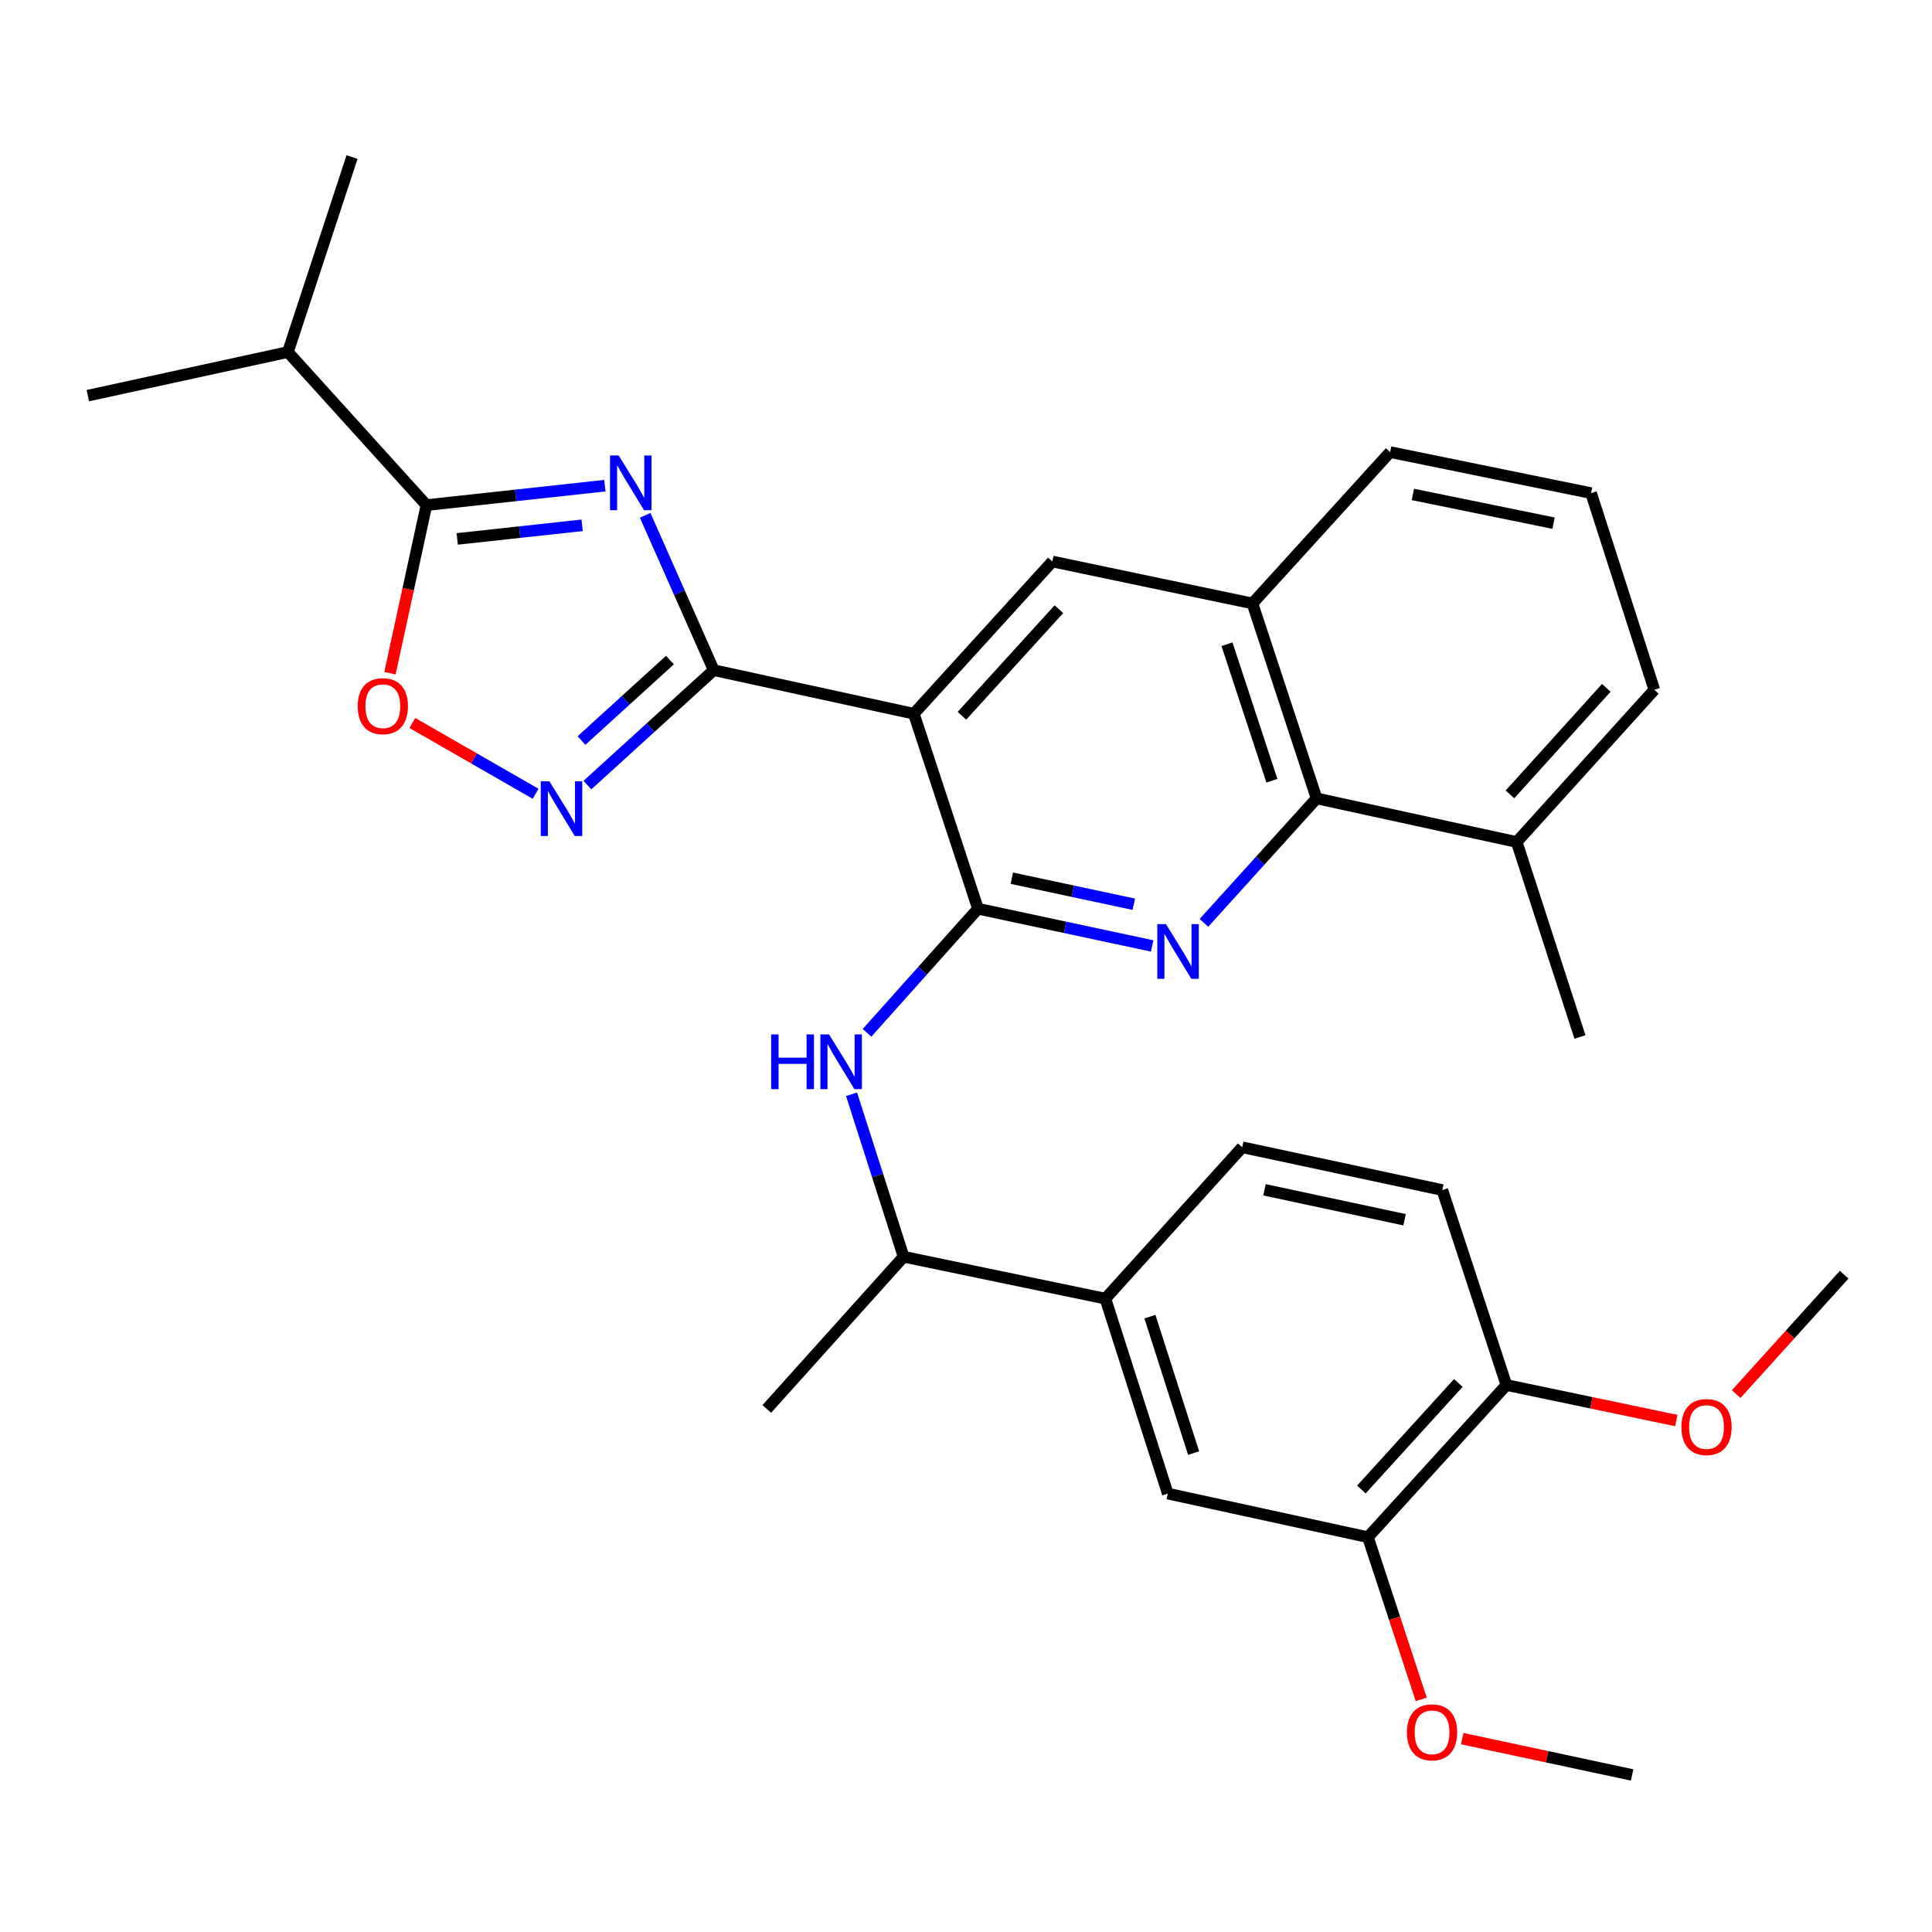 <?xml version='1.0' encoding='iso-8859-1'?>
<svg version='1.1' baseProfile='full'
              xmlns='http://www.w3.org/2000/svg'
                      xmlns:rdkit='http://www.rdkit.org/xml'
                      xmlns:xlink='http://www.w3.org/1999/xlink'
                  xml:space='preserve'
width='1000px' height='1000px' viewBox='0 0 1000 1000'>
<!-- END OF HEADER -->
<rect style='opacity:1.0;fill:#FFFFFF;stroke:none' width='1000' height='1000' x='0' y='0'> </rect>
<path class='bond-0' d='M 333.935,266.735 L 351.682,306.803' style='fill:none;fill-rule:evenodd;stroke:#0000FF;stroke-width:6px;stroke-linecap:butt;stroke-linejoin:miter;stroke-opacity:1' />
<path class='bond-0' d='M 351.682,306.803 L 369.429,346.87' style='fill:none;fill-rule:evenodd;stroke:#000000;stroke-width:6px;stroke-linecap:butt;stroke-linejoin:miter;stroke-opacity:1' />
<path class='bond-5' d='M 313.09,251.385 L 266.909,256.416' style='fill:none;fill-rule:evenodd;stroke:#0000FF;stroke-width:6px;stroke-linecap:butt;stroke-linejoin:miter;stroke-opacity:1' />
<path class='bond-5' d='M 266.909,256.416 L 220.728,261.448' style='fill:none;fill-rule:evenodd;stroke:#000000;stroke-width:6px;stroke-linecap:butt;stroke-linejoin:miter;stroke-opacity:1' />
<path class='bond-5' d='M 301.306,271.899 L 268.98,275.421' style='fill:none;fill-rule:evenodd;stroke:#0000FF;stroke-width:6px;stroke-linecap:butt;stroke-linejoin:miter;stroke-opacity:1' />
<path class='bond-5' d='M 268.98,275.421 L 236.653,278.943' style='fill:none;fill-rule:evenodd;stroke:#000000;stroke-width:6px;stroke-linecap:butt;stroke-linejoin:miter;stroke-opacity:1' />
<path class='bond-2' d='M 369.429,346.87 L 473.002,369.429' style='fill:none;fill-rule:evenodd;stroke:#000000;stroke-width:6px;stroke-linecap:butt;stroke-linejoin:miter;stroke-opacity:1' />
<path class='bond-4' d='M 369.429,346.87 L 336.733,376.618' style='fill:none;fill-rule:evenodd;stroke:#000000;stroke-width:6px;stroke-linecap:butt;stroke-linejoin:miter;stroke-opacity:1' />
<path class='bond-4' d='M 336.733,376.618 L 304.037,406.366' style='fill:none;fill-rule:evenodd;stroke:#0000FF;stroke-width:6px;stroke-linecap:butt;stroke-linejoin:miter;stroke-opacity:1' />
<path class='bond-4' d='M 346.755,341.654 L 323.868,362.478' style='fill:none;fill-rule:evenodd;stroke:#000000;stroke-width:6px;stroke-linecap:butt;stroke-linejoin:miter;stroke-opacity:1' />
<path class='bond-4' d='M 323.868,362.478 L 300.98,383.301' style='fill:none;fill-rule:evenodd;stroke:#0000FF;stroke-width:6px;stroke-linecap:butt;stroke-linejoin:miter;stroke-opacity:1' />
<path class='bond-1' d='M 506.202,470.358 L 473.002,369.429' style='fill:none;fill-rule:evenodd;stroke:#000000;stroke-width:6px;stroke-linecap:butt;stroke-linejoin:miter;stroke-opacity:1' />
<path class='bond-3' d='M 506.202,470.358 L 551.285,479.989' style='fill:none;fill-rule:evenodd;stroke:#000000;stroke-width:6px;stroke-linecap:butt;stroke-linejoin:miter;stroke-opacity:1' />
<path class='bond-3' d='M 551.285,479.989 L 596.367,489.62' style='fill:none;fill-rule:evenodd;stroke:#0000FF;stroke-width:6px;stroke-linecap:butt;stroke-linejoin:miter;stroke-opacity:1' />
<path class='bond-3' d='M 523.721,454.552 L 555.279,461.294' style='fill:none;fill-rule:evenodd;stroke:#000000;stroke-width:6px;stroke-linecap:butt;stroke-linejoin:miter;stroke-opacity:1' />
<path class='bond-3' d='M 555.279,461.294 L 586.837,468.036' style='fill:none;fill-rule:evenodd;stroke:#0000FF;stroke-width:6px;stroke-linecap:butt;stroke-linejoin:miter;stroke-opacity:1' />
<path class='bond-8' d='M 506.202,470.358 L 477.486,502.476' style='fill:none;fill-rule:evenodd;stroke:#000000;stroke-width:6px;stroke-linecap:butt;stroke-linejoin:miter;stroke-opacity:1' />
<path class='bond-8' d='M 477.486,502.476 L 448.77,534.594' style='fill:none;fill-rule:evenodd;stroke:#0000FF;stroke-width:6px;stroke-linecap:butt;stroke-linejoin:miter;stroke-opacity:1' />
<path class='bond-9' d='M 473.002,369.429 L 544.703,290.634' style='fill:none;fill-rule:evenodd;stroke:#000000;stroke-width:6px;stroke-linecap:butt;stroke-linejoin:miter;stroke-opacity:1' />
<path class='bond-9' d='M 497.897,370.476 L 548.087,315.319' style='fill:none;fill-rule:evenodd;stroke:#000000;stroke-width:6px;stroke-linecap:butt;stroke-linejoin:miter;stroke-opacity:1' />
<path class='bond-32' d='M 623.166,477.663 L 652.316,445.456' style='fill:none;fill-rule:evenodd;stroke:#0000FF;stroke-width:6px;stroke-linecap:butt;stroke-linejoin:miter;stroke-opacity:1' />
<path class='bond-32' d='M 652.316,445.456 L 681.466,413.25' style='fill:none;fill-rule:evenodd;stroke:#000000;stroke-width:6px;stroke-linecap:butt;stroke-linejoin:miter;stroke-opacity:1' />
<path class='bond-31' d='M 277.227,410.859 L 245.328,392.536' style='fill:none;fill-rule:evenodd;stroke:#0000FF;stroke-width:6px;stroke-linecap:butt;stroke-linejoin:miter;stroke-opacity:1' />
<path class='bond-31' d='M 245.328,392.536 L 213.429,374.213' style='fill:none;fill-rule:evenodd;stroke:#FF0000;stroke-width:6px;stroke-linecap:butt;stroke-linejoin:miter;stroke-opacity:1' />
<path class='bond-6' d='M 220.728,261.448 L 211.282,304.952' style='fill:none;fill-rule:evenodd;stroke:#000000;stroke-width:6px;stroke-linecap:butt;stroke-linejoin:miter;stroke-opacity:1' />
<path class='bond-6' d='M 211.282,304.952 L 201.836,348.455' style='fill:none;fill-rule:evenodd;stroke:#FF0000;stroke-width:6px;stroke-linecap:butt;stroke-linejoin:miter;stroke-opacity:1' />
<path class='bond-19' d='M 220.728,261.448 L 149.017,182.218' style='fill:none;fill-rule:evenodd;stroke:#000000;stroke-width:6px;stroke-linecap:butt;stroke-linejoin:miter;stroke-opacity:1' />
<path class='bond-7' d='M 681.466,413.25 L 648.265,312.343' style='fill:none;fill-rule:evenodd;stroke:#000000;stroke-width:6px;stroke-linecap:butt;stroke-linejoin:miter;stroke-opacity:1' />
<path class='bond-7' d='M 658.326,404.089 L 635.086,333.454' style='fill:none;fill-rule:evenodd;stroke:#000000;stroke-width:6px;stroke-linecap:butt;stroke-linejoin:miter;stroke-opacity:1' />
<path class='bond-16' d='M 681.466,413.25 L 785.039,435.819' style='fill:none;fill-rule:evenodd;stroke:#000000;stroke-width:6px;stroke-linecap:butt;stroke-linejoin:miter;stroke-opacity:1' />
<path class='bond-14' d='M 440.758,566.387 L 454.23,608.436' style='fill:none;fill-rule:evenodd;stroke:#0000FF;stroke-width:6px;stroke-linecap:butt;stroke-linejoin:miter;stroke-opacity:1' />
<path class='bond-14' d='M 454.23,608.436 L 467.702,650.485' style='fill:none;fill-rule:evenodd;stroke:#000000;stroke-width:6px;stroke-linecap:butt;stroke-linejoin:miter;stroke-opacity:1' />
<path class='bond-10' d='M 544.703,290.634 L 648.265,312.343' style='fill:none;fill-rule:evenodd;stroke:#000000;stroke-width:6px;stroke-linecap:butt;stroke-linejoin:miter;stroke-opacity:1' />
<path class='bond-22' d='M 648.265,312.343 L 719.53,234.004' style='fill:none;fill-rule:evenodd;stroke:#000000;stroke-width:6px;stroke-linecap:butt;stroke-linejoin:miter;stroke-opacity:1' />
<path class='bond-11' d='M 572.147,672.172 L 467.702,650.485' style='fill:none;fill-rule:evenodd;stroke:#000000;stroke-width:6px;stroke-linecap:butt;stroke-linejoin:miter;stroke-opacity:1' />
<path class='bond-12' d='M 572.147,672.172 L 604.444,773.08' style='fill:none;fill-rule:evenodd;stroke:#000000;stroke-width:6px;stroke-linecap:butt;stroke-linejoin:miter;stroke-opacity:1' />
<path class='bond-12' d='M 595.199,681.481 L 617.807,752.116' style='fill:none;fill-rule:evenodd;stroke:#000000;stroke-width:6px;stroke-linecap:butt;stroke-linejoin:miter;stroke-opacity:1' />
<path class='bond-17' d='M 572.147,672.172 L 642.965,593.823' style='fill:none;fill-rule:evenodd;stroke:#000000;stroke-width:6px;stroke-linecap:butt;stroke-linejoin:miter;stroke-opacity:1' />
<path class='bond-13' d='M 604.444,773.08 L 708.028,795.649' style='fill:none;fill-rule:evenodd;stroke:#000000;stroke-width:6px;stroke-linecap:butt;stroke-linejoin:miter;stroke-opacity:1' />
<path class='bond-20' d='M 708.028,795.649 L 721.831,837.62' style='fill:none;fill-rule:evenodd;stroke:#000000;stroke-width:6px;stroke-linecap:butt;stroke-linejoin:miter;stroke-opacity:1' />
<path class='bond-20' d='M 721.831,837.62 L 735.635,879.591' style='fill:none;fill-rule:evenodd;stroke:#FF0000;stroke-width:6px;stroke-linecap:butt;stroke-linejoin:miter;stroke-opacity:1' />
<path class='bond-34' d='M 708.028,795.649 L 779.718,716.875' style='fill:none;fill-rule:evenodd;stroke:#000000;stroke-width:6px;stroke-linecap:butt;stroke-linejoin:miter;stroke-opacity:1' />
<path class='bond-34' d='M 704.643,770.966 L 754.826,715.824' style='fill:none;fill-rule:evenodd;stroke:#000000;stroke-width:6px;stroke-linecap:butt;stroke-linejoin:miter;stroke-opacity:1' />
<path class='bond-25' d='M 467.702,650.485 L 396.873,729.28' style='fill:none;fill-rule:evenodd;stroke:#000000;stroke-width:6px;stroke-linecap:butt;stroke-linejoin:miter;stroke-opacity:1' />
<path class='bond-15' d='M 779.718,716.875 L 746.539,615.968' style='fill:none;fill-rule:evenodd;stroke:#000000;stroke-width:6px;stroke-linecap:butt;stroke-linejoin:miter;stroke-opacity:1' />
<path class='bond-21' d='M 779.718,716.875 L 823.682,726.076' style='fill:none;fill-rule:evenodd;stroke:#000000;stroke-width:6px;stroke-linecap:butt;stroke-linejoin:miter;stroke-opacity:1' />
<path class='bond-21' d='M 823.682,726.076 L 867.646,735.277' style='fill:none;fill-rule:evenodd;stroke:#FF0000;stroke-width:6px;stroke-linecap:butt;stroke-linejoin:miter;stroke-opacity:1' />
<path class='bond-26' d='M 785.039,435.819 L 817.782,536.737' style='fill:none;fill-rule:evenodd;stroke:#000000;stroke-width:6px;stroke-linecap:butt;stroke-linejoin:miter;stroke-opacity:1' />
<path class='bond-33' d='M 785.039,435.819 L 856.283,357.035' style='fill:none;fill-rule:evenodd;stroke:#000000;stroke-width:6px;stroke-linecap:butt;stroke-linejoin:miter;stroke-opacity:1' />
<path class='bond-33' d='M 781.546,411.179 L 831.417,356.03' style='fill:none;fill-rule:evenodd;stroke:#000000;stroke-width:6px;stroke-linecap:butt;stroke-linejoin:miter;stroke-opacity:1' />
<path class='bond-18' d='M 642.965,593.823 L 746.539,615.968' style='fill:none;fill-rule:evenodd;stroke:#000000;stroke-width:6px;stroke-linecap:butt;stroke-linejoin:miter;stroke-opacity:1' />
<path class='bond-18' d='M 654.504,615.84 L 727.006,631.341' style='fill:none;fill-rule:evenodd;stroke:#000000;stroke-width:6px;stroke-linecap:butt;stroke-linejoin:miter;stroke-opacity:1' />
<path class='bond-27' d='M 149.017,182.218 L 182.218,81.289' style='fill:none;fill-rule:evenodd;stroke:#000000;stroke-width:6px;stroke-linecap:butt;stroke-linejoin:miter;stroke-opacity:1' />
<path class='bond-28' d='M 149.017,182.218 L 45.455,204.787' style='fill:none;fill-rule:evenodd;stroke:#000000;stroke-width:6px;stroke-linecap:butt;stroke-linejoin:miter;stroke-opacity:1' />
<path class='bond-29' d='M 756.866,899.913 L 800.828,909.312' style='fill:none;fill-rule:evenodd;stroke:#FF0000;stroke-width:6px;stroke-linecap:butt;stroke-linejoin:miter;stroke-opacity:1' />
<path class='bond-29' d='M 800.828,909.312 L 844.791,918.711' style='fill:none;fill-rule:evenodd;stroke:#000000;stroke-width:6px;stroke-linecap:butt;stroke-linejoin:miter;stroke-opacity:1' />
<path class='bond-30' d='M 898.646,721.576 L 926.596,690.677' style='fill:none;fill-rule:evenodd;stroke:#FF0000;stroke-width:6px;stroke-linecap:butt;stroke-linejoin:miter;stroke-opacity:1' />
<path class='bond-30' d='M 926.596,690.677 L 954.545,659.778' style='fill:none;fill-rule:evenodd;stroke:#000000;stroke-width:6px;stroke-linecap:butt;stroke-linejoin:miter;stroke-opacity:1' />
<path class='bond-23' d='M 719.53,234.004 L 823.539,255.246' style='fill:none;fill-rule:evenodd;stroke:#000000;stroke-width:6px;stroke-linecap:butt;stroke-linejoin:miter;stroke-opacity:1' />
<path class='bond-23' d='M 731.306,255.921 L 804.112,270.79' style='fill:none;fill-rule:evenodd;stroke:#000000;stroke-width:6px;stroke-linecap:butt;stroke-linejoin:miter;stroke-opacity:1' />
<path class='bond-24' d='M 823.539,255.246 L 856.283,357.035' style='fill:none;fill-rule:evenodd;stroke:#000000;stroke-width:6px;stroke-linecap:butt;stroke-linejoin:miter;stroke-opacity:1' />
<path  class='atom-0' d='M 320.229 235.765
L 329.509 250.765
Q 330.429 252.245, 331.909 254.925
Q 333.389 257.605, 333.469 257.765
L 333.469 235.765
L 337.229 235.765
L 337.229 264.085
L 333.349 264.085
L 323.389 247.685
Q 322.229 245.765, 320.989 243.565
Q 319.789 241.365, 319.429 240.685
L 319.429 264.085
L 315.749 264.085
L 315.749 235.765
L 320.229 235.765
' fill='#0000FF'/>
<path  class='atom-4' d='M 603.494 478.321
L 612.774 493.321
Q 613.694 494.801, 615.174 497.481
Q 616.654 500.161, 616.734 500.321
L 616.734 478.321
L 620.494 478.321
L 620.494 506.641
L 616.614 506.641
L 606.654 490.241
Q 605.494 488.321, 604.254 486.121
Q 603.054 483.921, 602.694 483.241
L 602.694 506.641
L 599.014 506.641
L 599.014 478.321
L 603.494 478.321
' fill='#0000FF'/>
<path  class='atom-5' d='M 284.374 404.4
L 293.654 419.4
Q 294.574 420.88, 296.054 423.56
Q 297.534 426.24, 297.614 426.4
L 297.614 404.4
L 301.374 404.4
L 301.374 432.72
L 297.494 432.72
L 287.534 416.32
Q 286.374 414.4, 285.134 412.2
Q 283.934 410, 283.574 409.32
L 283.574 432.72
L 279.894 432.72
L 279.894 404.4
L 284.374 404.4
' fill='#0000FF'/>
<path  class='atom-7' d='M 185.149 365.516
Q 185.149 358.716, 188.509 354.916
Q 191.869 351.116, 198.149 351.116
Q 204.429 351.116, 207.789 354.916
Q 211.149 358.716, 211.149 365.516
Q 211.149 372.396, 207.749 376.316
Q 204.349 380.196, 198.149 380.196
Q 191.909 380.196, 188.509 376.316
Q 185.149 372.436, 185.149 365.516
M 198.149 376.996
Q 202.469 376.996, 204.789 374.116
Q 207.149 371.196, 207.149 365.516
Q 207.149 359.956, 204.789 357.156
Q 202.469 354.316, 198.149 354.316
Q 193.829 354.316, 191.469 357.116
Q 189.149 359.916, 189.149 365.516
Q 189.149 371.236, 191.469 374.116
Q 193.829 376.996, 198.149 376.996
' fill='#FF0000'/>
<path  class='atom-9' d='M 399.153 535.418
L 402.993 535.418
L 402.993 547.458
L 417.473 547.458
L 417.473 535.418
L 421.313 535.418
L 421.313 563.738
L 417.473 563.738
L 417.473 550.658
L 402.993 550.658
L 402.993 563.738
L 399.153 563.738
L 399.153 535.418
' fill='#0000FF'/>
<path  class='atom-9' d='M 429.113 535.418
L 438.393 550.418
Q 439.313 551.898, 440.793 554.578
Q 442.273 557.258, 442.353 557.418
L 442.353 535.418
L 446.113 535.418
L 446.113 563.738
L 442.233 563.738
L 432.273 547.338
Q 431.113 545.418, 429.873 543.218
Q 428.673 541.018, 428.313 540.338
L 428.313 563.738
L 424.633 563.738
L 424.633 535.418
L 429.113 535.418
' fill='#0000FF'/>
<path  class='atom-21' d='M 728.218 896.647
Q 728.218 889.847, 731.578 886.047
Q 734.938 882.247, 741.218 882.247
Q 747.498 882.247, 750.858 886.047
Q 754.218 889.847, 754.218 896.647
Q 754.218 903.527, 750.818 907.447
Q 747.418 911.327, 741.218 911.327
Q 734.978 911.327, 731.578 907.447
Q 728.218 903.567, 728.218 896.647
M 741.218 908.127
Q 745.538 908.127, 747.858 905.247
Q 750.218 902.327, 750.218 896.647
Q 750.218 891.087, 747.858 888.287
Q 745.538 885.447, 741.218 885.447
Q 736.898 885.447, 734.538 888.247
Q 732.218 891.047, 732.218 896.647
Q 732.218 902.367, 734.538 905.247
Q 736.898 908.127, 741.218 908.127
' fill='#FF0000'/>
<path  class='atom-22' d='M 870.291 738.632
Q 870.291 731.832, 873.651 728.032
Q 877.011 724.232, 883.291 724.232
Q 889.571 724.232, 892.931 728.032
Q 896.291 731.832, 896.291 738.632
Q 896.291 745.512, 892.891 749.432
Q 889.491 753.312, 883.291 753.312
Q 877.051 753.312, 873.651 749.432
Q 870.291 745.552, 870.291 738.632
M 883.291 750.112
Q 887.611 750.112, 889.931 747.232
Q 892.291 744.312, 892.291 738.632
Q 892.291 733.072, 889.931 730.272
Q 887.611 727.432, 883.291 727.432
Q 878.971 727.432, 876.611 730.232
Q 874.291 733.032, 874.291 738.632
Q 874.291 744.352, 876.611 747.232
Q 878.971 750.112, 883.291 750.112
' fill='#FF0000'/>
</svg>
